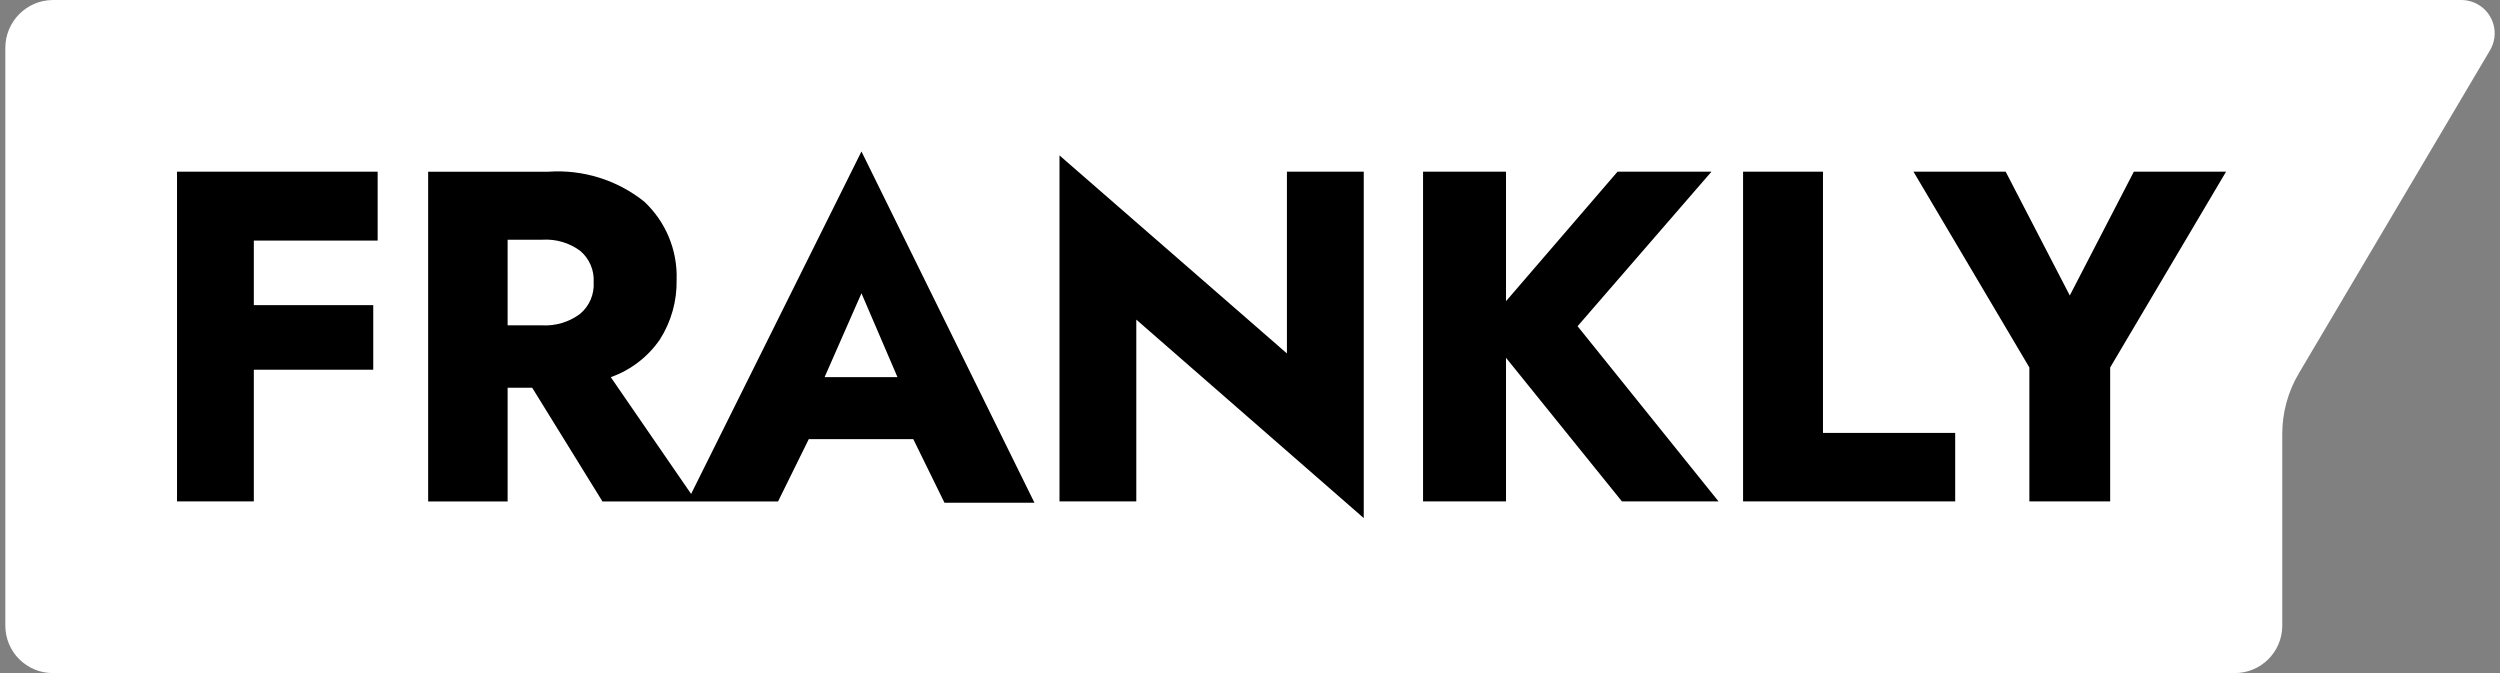 <?xml version="1.0" encoding="utf-8"?>
<!-- Generator: Adobe Illustrator 16.0.0, SVG Export Plug-In . SVG Version: 6.00 Build 0)  -->
<!DOCTYPE svg PUBLIC "-//W3C//DTD SVG 1.1//EN" "http://www.w3.org/Graphics/SVG/1.1/DTD/svg11.dtd">
<svg version="1.1" id="Layer_1" xmlns="http://www.w3.org/2000/svg" xmlns:xlink="http://www.w3.org/1999/xlink" x="0px" y="0px"
	 width="104px" height="28px" viewBox="0 0 104 28" enable-background="new 0 0 104 28" xml:space="preserve">
<rect x="0" y="0" width="104" height="28" fill="#808080" stroke="none"/>
<path fill="#FFFFFF" d="M102.374,0H2.194C1.102,0.01,0.222,0.899,0.222,1.991v24.036C0.222,27.117,1.105,28,2.194,28h90.757
	c1.089,0.01,1.98-0.865,1.991-1.954c0-0.007,0-0.013,0-0.02v-7.98c0-0.888,0.24-1.758,0.693-2.521L103.58,2.1
	c0.396-0.658,0.18-1.51-0.477-1.903C102.882,0.065,102.63-0.002,102.374,0z"/>
<g>
	<path d="M28.75,20.548l-3.342-4.858c0.832-0.294,1.548-0.845,2.046-1.571c0.47-0.741,0.712-1.606,0.693-2.484
		c0.041-1.228-0.452-2.413-1.351-3.251c-1.125-0.897-2.545-1.34-3.982-1.241h-5.003v13.717h3.306v-4.731h1.022l2.923,4.731h7.305
		l1.278-2.593h4.347l1.298,2.647h3.743L35.837,6.301L28.75,20.548z M24.129,13.059c-0.452,0.337-1.006,0.505-1.571,0.476h-1.441
		V9.972h1.441c0.563-0.036,1.117,0.126,1.571,0.457c0.388,0.324,0.597,0.812,0.567,1.315C24.726,12.247,24.518,12.735,24.129,13.059
		z M34.303,15.689l1.534-3.489l1.498,3.489H34.303z"/>
	<polygon points="9.573,7.142 7.364,7.142 7.364,20.858 10.559,20.858 10.559,15.38 15.527,15.38 15.527,12.694 10.559,12.694 
		10.559,10.008 15.71,10.008 15.71,7.142 10.559,7.142 	"/>
	<polygon points="53.536,14.703 44.075,6.465 44.075,20.858 47.27,20.858 47.27,13.296 56.732,21.552 56.732,7.142 53.536,7.142 	
		"/>
	<polygon points="88.768,7.142 86.103,12.292 83.436,7.142 79.601,7.142 84.422,15.287 84.422,20.858 87.783,20.858 87.783,15.287 
		92.604,7.142 	"/>
	<polygon points="71.197,7.142 67.289,7.142 62.65,12.529 62.65,7.142 59.199,7.142 59.199,20.858 62.65,20.858 62.65,14.884 
		67.472,20.858 71.491,20.858 65.627,13.57 	"/>
	<polygon points="75.836,7.142 72.512,7.142 72.512,20.858 81.336,20.858 81.336,18.009 75.836,18.009 	"/>
</g>
</svg>
